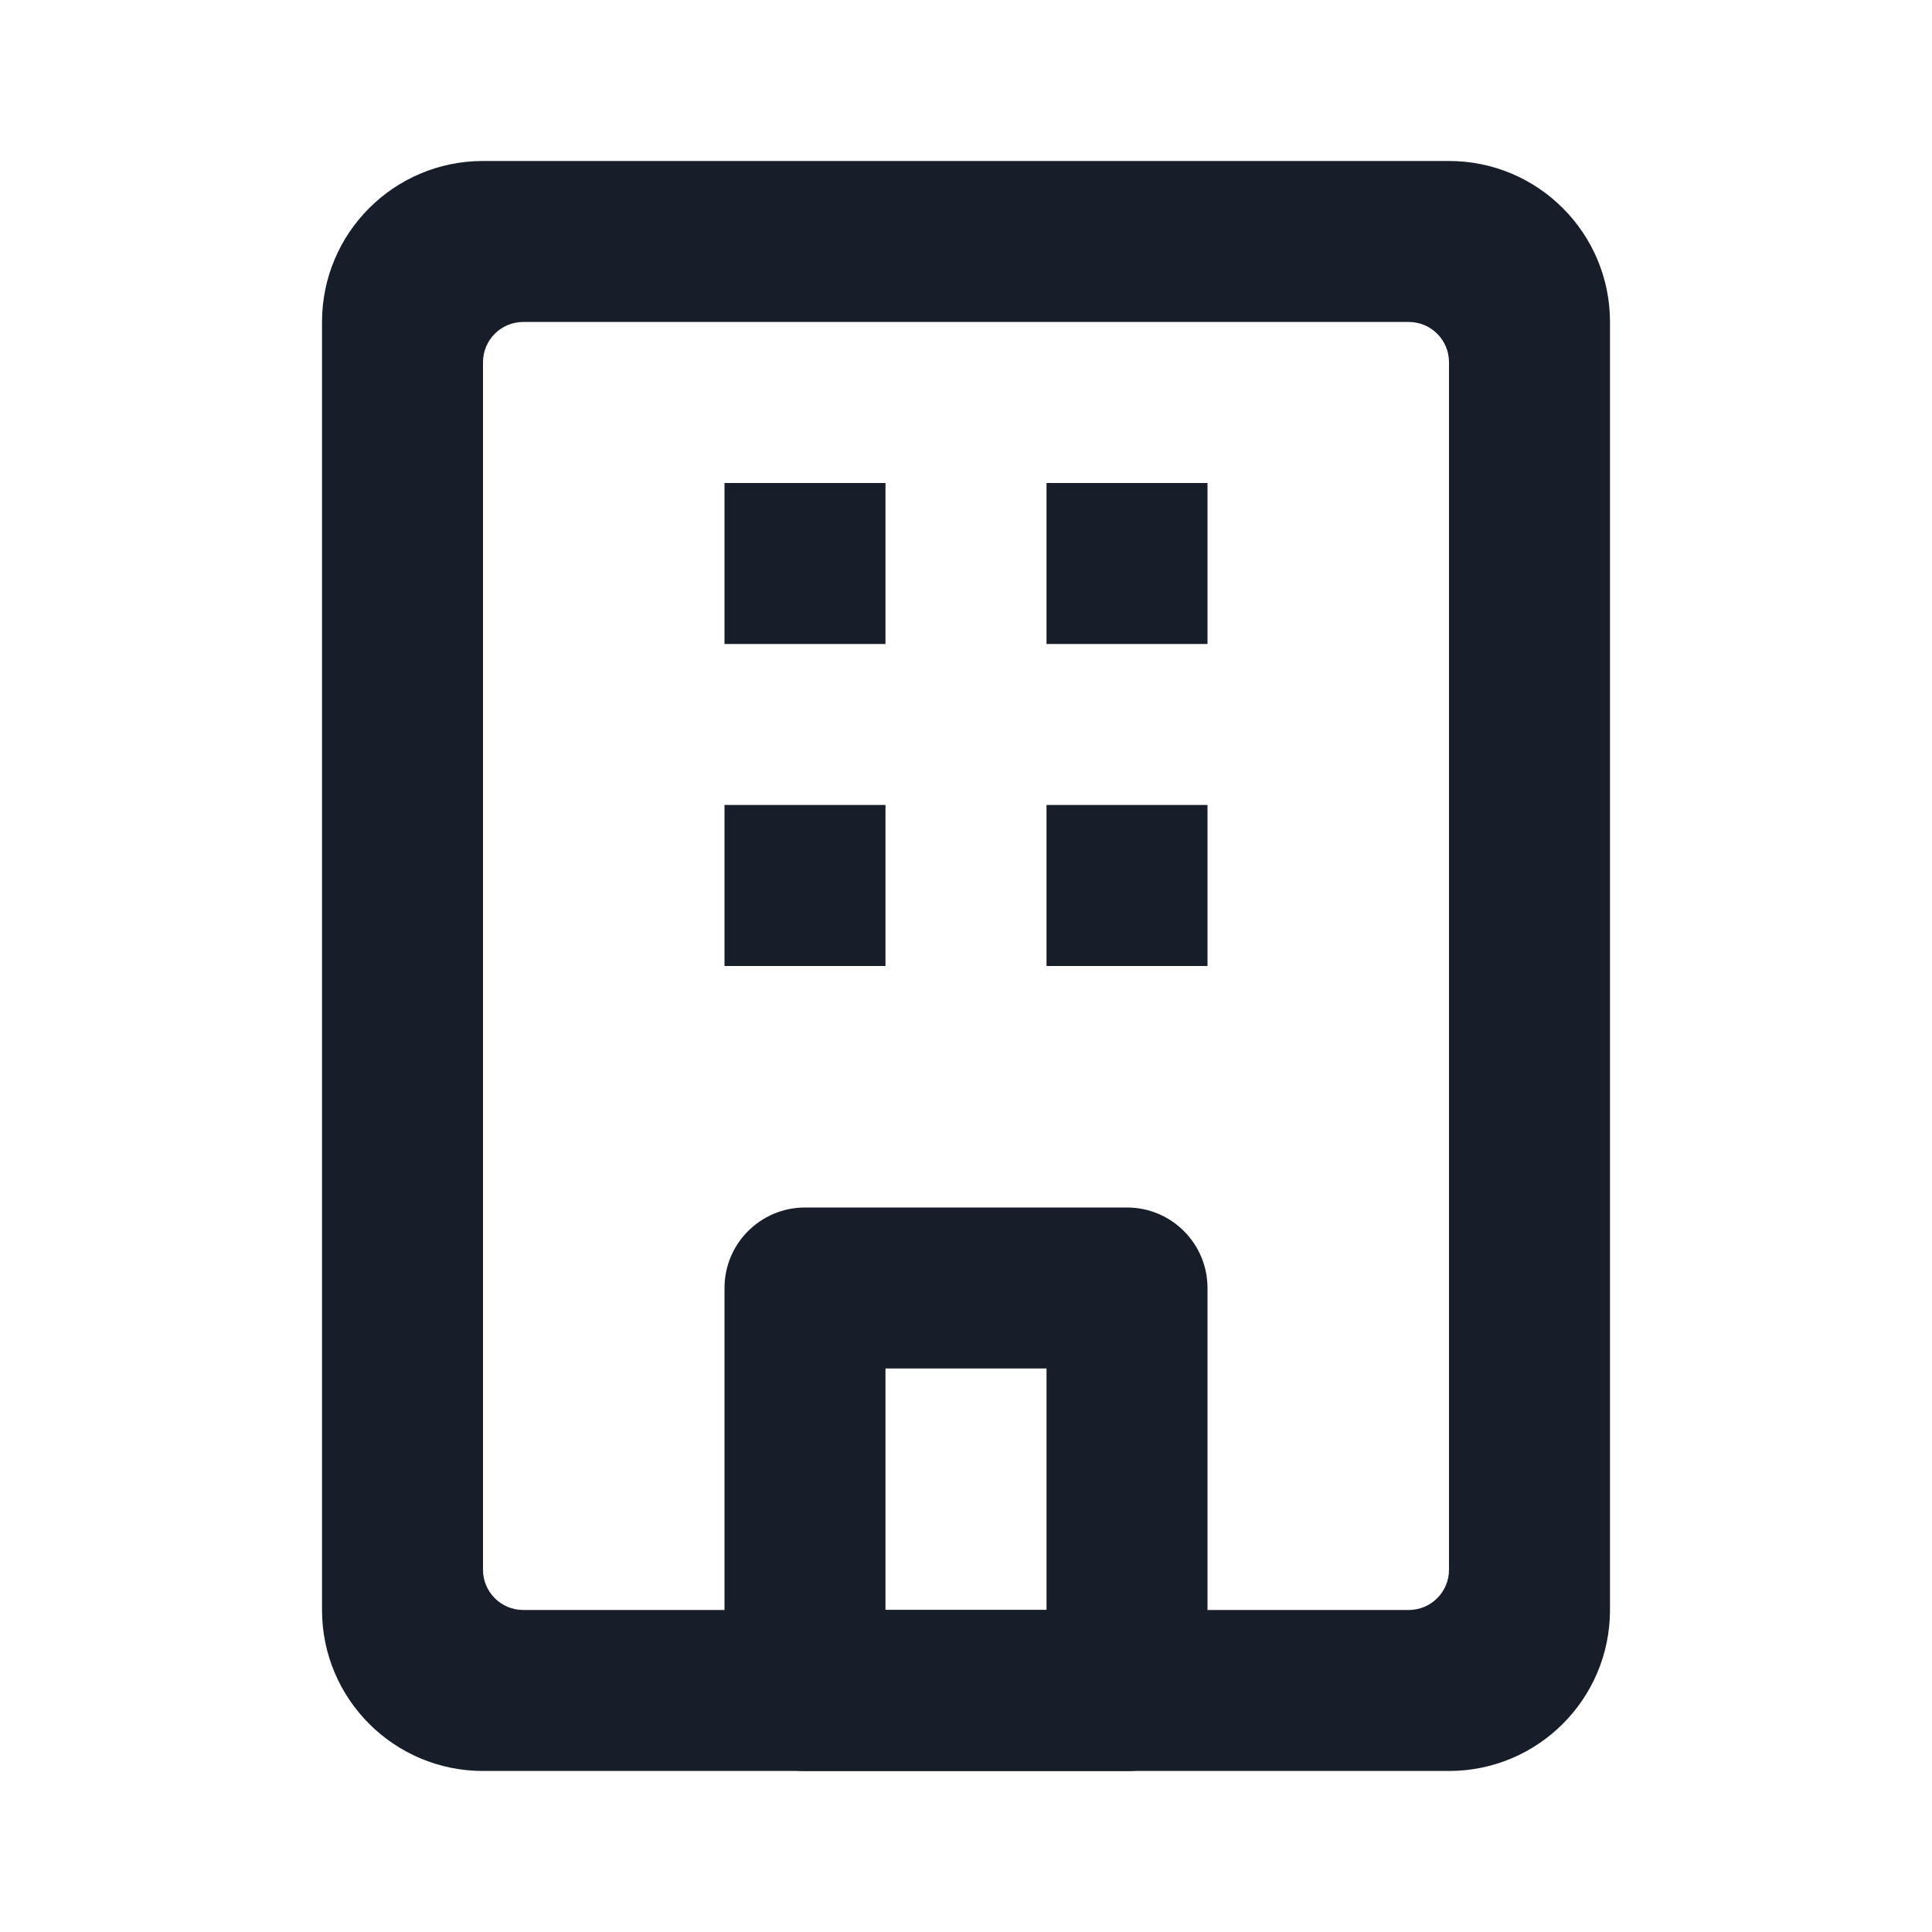 <svg width="40" height="40" viewBox="0 0 40 40" fill="none" xmlns="http://www.w3.org/2000/svg">
<path fill-rule="evenodd" clip-rule="evenodd" d="M33.333 6.666C33.333 4.825 31.841 3.333 30 3.333H10C8.159 3.333 6.667 4.825 6.667 6.666V33.333C6.667 35.174 8.159 36.666 10 36.666H30C31.841 36.666 33.333 35.174 33.333 33.333V6.666ZM29.167 6.666C29.627 6.666 30 7.039 30 7.5V32.5C30 32.96 29.627 33.333 29.167 33.333H10.833C10.373 33.333 10 32.96 10 32.5V7.5C10 7.039 10.373 6.666 10.833 6.666H29.167Z" fill="#171D29"/>
<path fill-rule="evenodd" clip-rule="evenodd" d="M25 26.667C25 25.746 24.254 25 23.333 25H16.667C15.746 25 15 25.746 15 26.667V35C15 35.92 15.746 36.667 16.667 36.667H23.333C24.254 36.667 25 35.92 25 35V26.667ZM18.333 28.333H21.667V33.333H18.333V28.333Z" fill="#171D29"/>
<path d="M18.333 10V13.333H15V10H18.333Z" fill="#171D29"/>
<path d="M25 10V13.333H21.667V10H25Z" fill="#171D29"/>
<path d="M18.333 16.666V20H15V16.666H18.333Z" fill="#171D29"/>
<path d="M25 16.666V20H21.667V16.666H25Z" fill="#171D29"/>
</svg>
